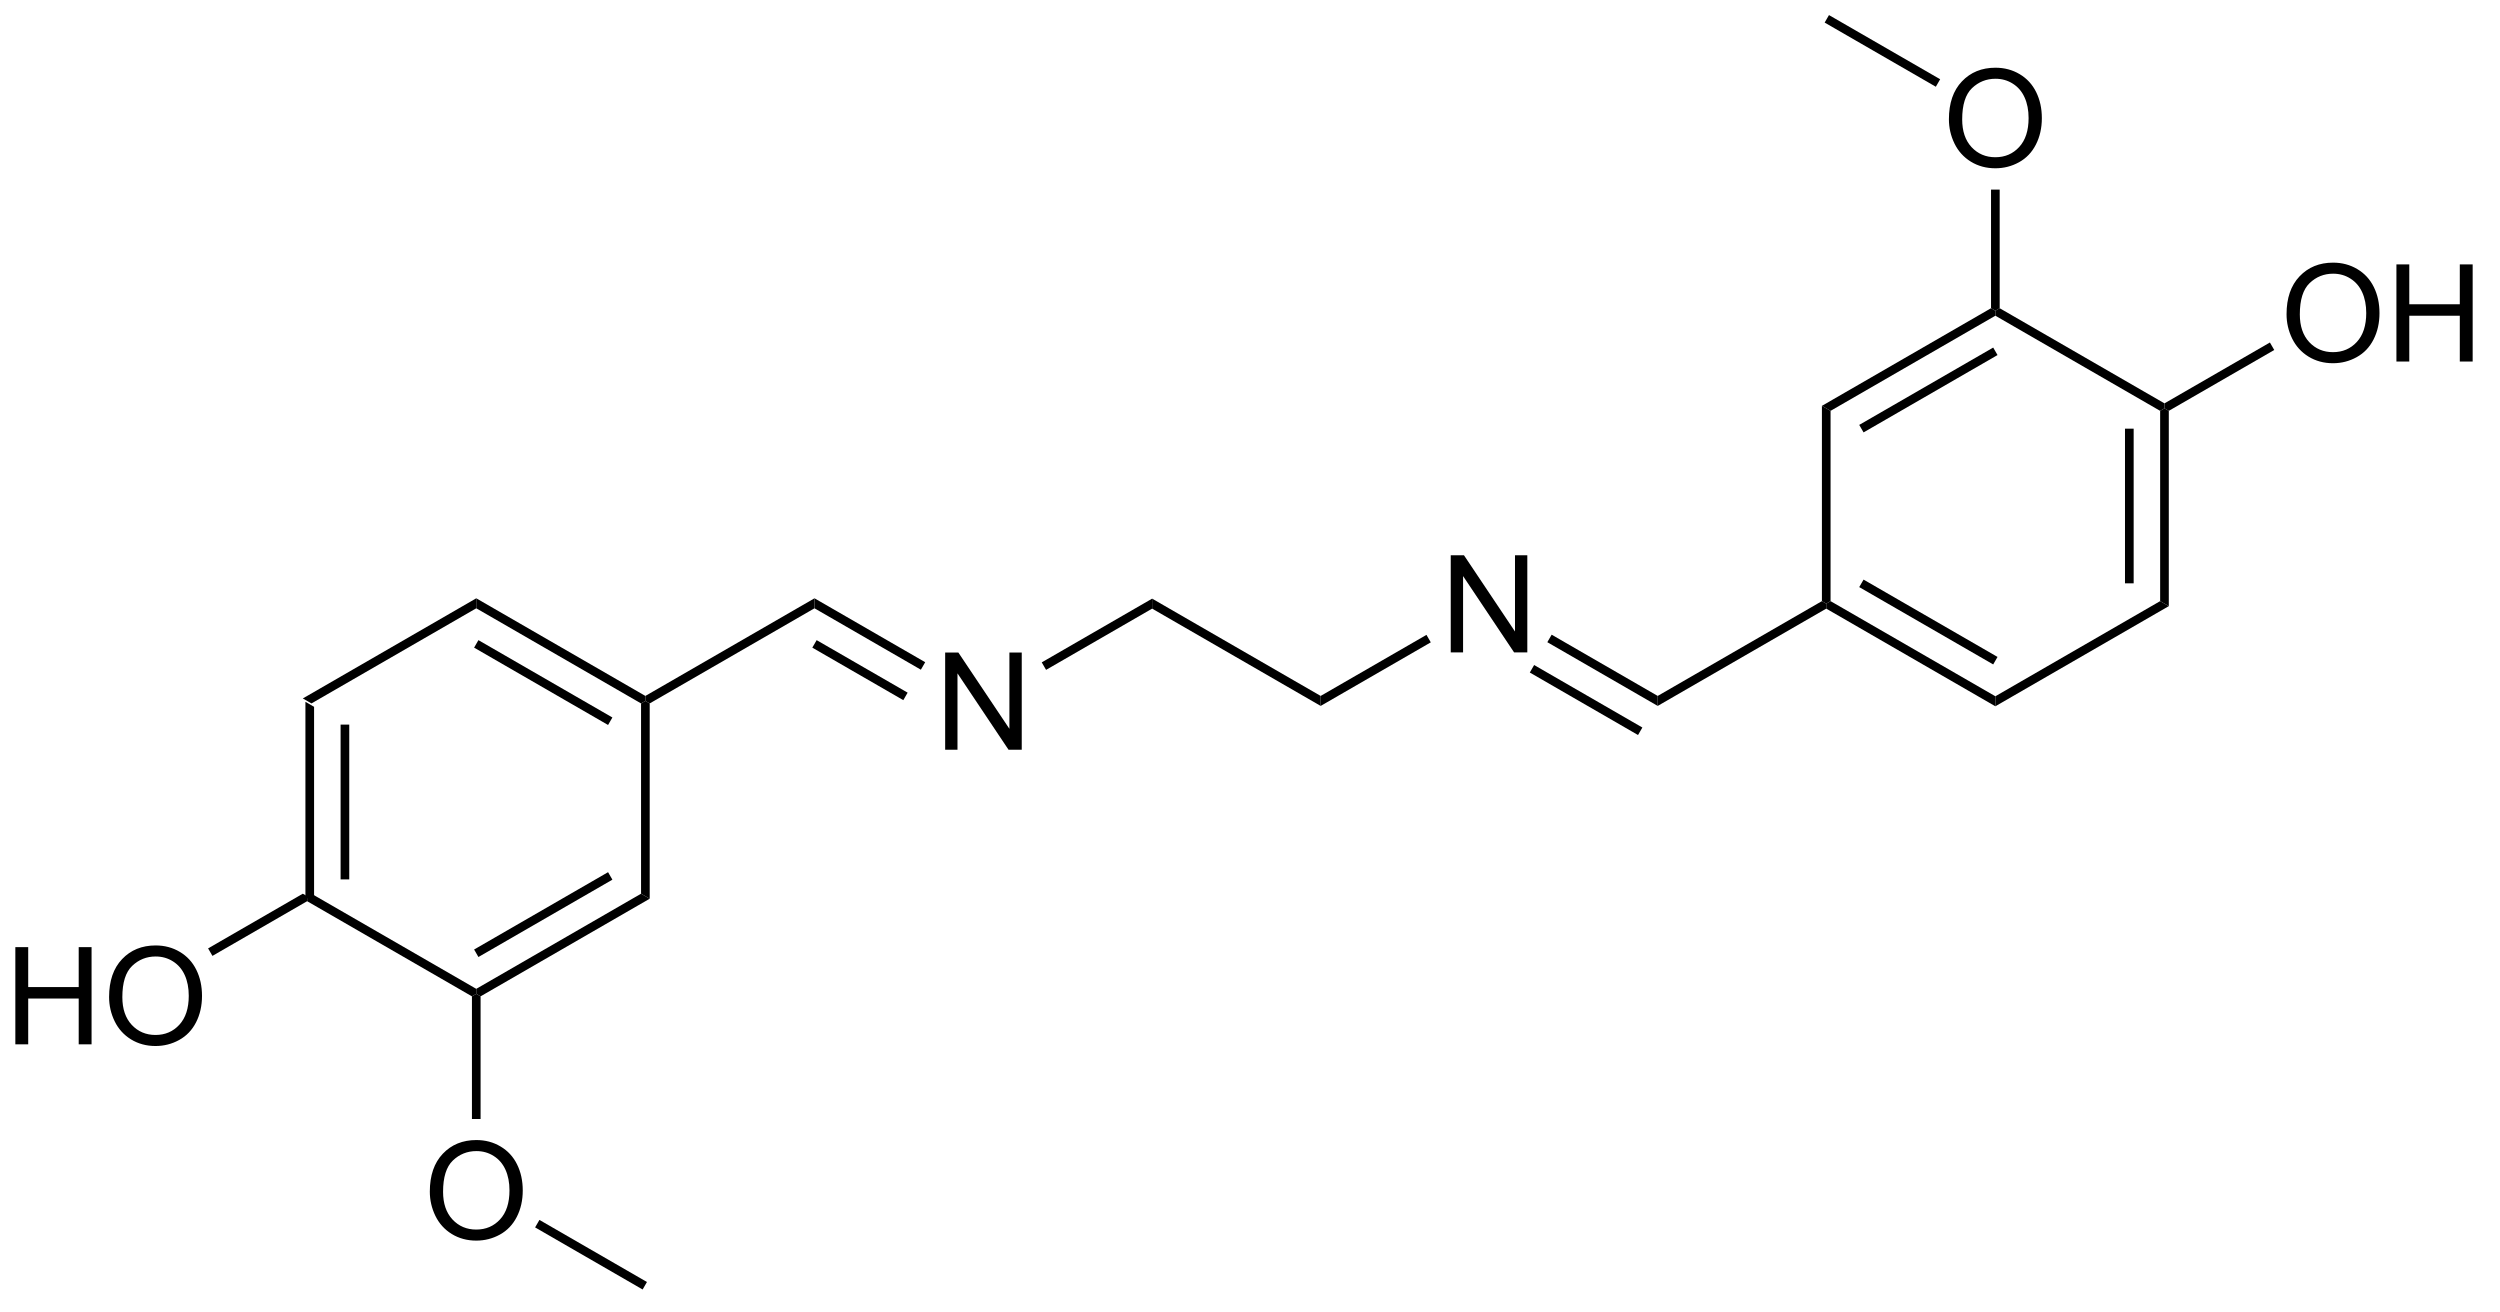 <?xml version="1.0" encoding="UTF-8"?>
<!DOCTYPE svg PUBLIC '-//W3C//DTD SVG 1.0//EN'
          'http://www.w3.org/TR/2001/REC-SVG-20010904/DTD/svg10.dtd'>
<svg stroke-dasharray="none" shape-rendering="auto" xmlns="http://www.w3.org/2000/svg" font-family="'Dialog'" text-rendering="auto" width="202" fill-opacity="1" color-interpolation="auto" color-rendering="auto" preserveAspectRatio="xMidYMid meet" font-size="12px" viewBox="0 0 202 106" fill="black" xmlns:xlink="http://www.w3.org/1999/xlink" stroke="black" image-rendering="auto" stroke-miterlimit="10" stroke-linecap="square" stroke-linejoin="miter" font-style="normal" stroke-width="1" height="106" stroke-dashoffset="0" font-weight="normal" stroke-opacity="1"
><!--Generated by the Batik Graphics2D SVG Generator--><defs id="genericDefs"
  /><g
  ><defs id="defs1"
    ><clipPath clipPathUnits="userSpaceOnUse" id="clipPath1"
      ><path d="M2.273 0.633 L153.237 0.633 L153.237 79.889 L2.273 79.889 L2.273 0.633 Z"
      /></clipPath
      ><clipPath clipPathUnits="userSpaceOnUse" id="clipPath2"
      ><path d="M199.3 247.303 L199.3 324.356 L346.066 324.356 L346.066 247.303 Z"
      /></clipPath
    ></defs
    ><g transform="scale(1.333,1.333) translate(-2.273,-0.633) matrix(1.029,0,0,1.029,-202.727,-253.744)"
    ><path d="M217.214 288.55 L217.724 288.844 L217.724 300.058 L217.469 300.206 L217.214 300.058 ZM219.286 289.893 L219.286 299.01 L219.796 299.01 L219.796 289.893 Z" stroke="none" clip-path="url(#clipPath2)"
    /></g
    ><g transform="matrix(1.371,0,0,1.371,-273.333,-339.168)"
    ><path d="M217.469 300.5 L217.469 300.206 L217.724 300.058 L227.436 305.665 L227.436 305.96 L227.181 306.107 Z" stroke="none" clip-path="url(#clipPath2)"
    /></g
    ><g transform="matrix(1.371,0,0,1.371,-273.333,-339.168)"
    ><path d="M227.691 306.107 L227.436 305.96 L227.436 305.665 L237.148 300.058 L237.658 300.353 ZM227.564 303.789 L235.459 299.231 L235.204 298.789 L227.309 303.347 Z" stroke="none" clip-path="url(#clipPath2)"
    /></g
    ><g transform="matrix(1.371,0,0,1.371,-273.333,-339.168)"
    ><path d="M237.658 300.353 L237.148 300.058 L237.148 288.844 L237.403 288.697 L237.658 288.844 Z" stroke="none" clip-path="url(#clipPath2)"
    /></g
    ><g transform="matrix(1.371,0,0,1.371,-273.333,-339.168)"
    ><path d="M237.403 288.402 L237.403 288.697 L237.148 288.844 L227.436 283.237 L227.436 282.648 ZM235.459 289.672 L227.564 285.114 L227.309 285.556 L235.204 290.114 Z" stroke="none" clip-path="url(#clipPath2)"
    /></g
    ><g transform="matrix(1.371,0,0,1.371,-273.333,-339.168)"
    ><path d="M227.436 282.648 L227.436 283.237 L217.724 288.844 L217.214 288.55 Z" stroke="none" clip-path="url(#clipPath2)"
    /></g
    ><g transform="matrix(1.371,0,0,1.371,-273.333,-339.168)"
    ><path d="M200.272 308.935 L200.272 303.208 L201.03 303.208 L201.03 305.56 L204.006 305.56 L204.006 303.208 L204.764 303.208 L204.764 308.935 L204.006 308.935 L204.006 306.235 L201.03 306.235 L201.03 308.935 L200.272 308.935 ZM205.797 306.146 Q205.797 304.719 206.562 303.914 Q207.328 303.107 208.539 303.107 Q209.331 303.107 209.966 303.487 Q210.604 303.865 210.937 304.542 Q211.273 305.219 211.273 306.078 Q211.273 306.951 210.922 307.638 Q210.57 308.326 209.924 308.68 Q209.281 309.034 208.534 309.034 Q207.726 309.034 207.088 308.643 Q206.453 308.25 206.125 307.576 Q205.797 306.899 205.797 306.146 ZM206.578 306.156 Q206.578 307.193 207.133 307.789 Q207.69 308.383 208.531 308.383 Q209.385 308.383 209.937 307.781 Q210.492 307.18 210.492 306.076 Q210.492 305.375 210.255 304.854 Q210.018 304.333 209.562 304.047 Q209.109 303.758 208.542 303.758 Q207.737 303.758 207.156 304.313 Q206.578 304.865 206.578 306.156 Z" stroke="none" clip-path="url(#clipPath2)"
    /></g
    ><g transform="matrix(1.371,0,0,1.371,-273.333,-339.168)"
    ><path d="M217.214 300.058 L217.469 300.206 L217.469 300.5 L211.888 303.723 L211.632 303.281 Z" stroke="none" clip-path="url(#clipPath2)"
    /></g
    ><g transform="matrix(1.371,0,0,1.371,-273.333,-339.168)"
    ><path d="M237.658 288.844 L237.403 288.697 L237.403 288.402 L247.37 282.648 L247.37 283.237 Z" stroke="none" clip-path="url(#clipPath2)"
    /></g
    ><g transform="matrix(1.371,0,0,1.371,-273.333,-339.168)"
    ><path d="M255.071 291.572 L255.071 285.845 L255.849 285.845 L258.857 290.34 L258.857 285.845 L259.584 285.845 L259.584 291.572 L258.805 291.572 L255.797 287.072 L255.797 291.572 L255.071 291.572 Z" stroke="none" clip-path="url(#clipPath2)"
    /></g
    ><g transform="matrix(1.371,0,0,1.371,-273.333,-339.168)"
    ><path d="M247.37 283.237 L247.37 282.648 L253.894 286.415 L253.639 286.857 ZM247.242 285.556 L252.604 288.651 L252.859 288.209 L247.497 285.114 Z" stroke="none" clip-path="url(#clipPath2)"
    /></g
    ><g transform="matrix(1.371,0,0,1.371,-273.333,-339.168)"
    ><path d="M261.018 286.866 L260.763 286.424 L267.269 282.668 L267.269 283.257 Z" stroke="none" clip-path="url(#clipPath2)"
    /></g
    ><g transform="matrix(1.371,0,0,1.371,-273.333,-339.168)"
    ><path d="M267.269 283.257 L267.269 282.668 L277.201 288.402 L277.201 288.991 Z" stroke="none" clip-path="url(#clipPath2)"
    /></g
    ><g transform="matrix(1.371,0,0,1.371,-273.333,-339.168)"
    ><path d="M284.867 285.838 L284.867 280.111 L285.646 280.111 L288.654 284.606 L288.654 280.111 L289.38 280.111 L289.38 285.838 L288.602 285.838 L285.594 281.338 L285.594 285.838 L284.867 285.838 Z" stroke="none" clip-path="url(#clipPath2)"
    /></g
    ><g transform="matrix(1.371,0,0,1.371,-273.333,-339.168)"
    ><path d="M277.201 288.991 L277.201 288.402 L283.436 284.803 L283.691 285.244 Z" stroke="none" clip-path="url(#clipPath2)"
    /></g
    ><g transform="matrix(1.371,0,0,1.371,-273.333,-339.168)"
    ><path d="M290.559 285.235 L290.815 284.793 L297.065 288.402 L297.065 288.991 ZM289.527 287.023 L295.905 290.706 L296.161 290.264 L289.782 286.581 Z" stroke="none" clip-path="url(#clipPath2)"
    /></g
    ><g transform="matrix(1.371,0,0,1.371,-273.333,-339.168)"
    ><path d="M297.065 288.991 L297.065 288.402 L306.742 282.815 L306.997 282.963 L306.997 283.257 Z" stroke="none" clip-path="url(#clipPath2)"
    /></g
    ><g transform="matrix(1.371,0,0,1.371,-273.333,-339.168)"
    ><path d="M306.997 283.257 L306.997 282.963 L307.252 282.815 L316.964 288.422 L316.964 289.012 ZM308.941 281.988 L316.837 286.546 L317.092 286.104 L309.197 281.546 Z" stroke="none" clip-path="url(#clipPath2)"
    /></g
    ><g transform="matrix(1.371,0,0,1.371,-273.333,-339.168)"
    ><path d="M316.964 289.012 L316.964 288.422 L326.676 282.815 L327.186 283.11 Z" stroke="none" clip-path="url(#clipPath2)"
    /></g
    ><g transform="matrix(1.371,0,0,1.371,-273.333,-339.168)"
    ><path d="M327.186 283.11 L326.676 282.815 L326.676 271.601 L326.931 271.454 L327.186 271.601 ZM325.115 281.767 L325.115 272.65 L324.604 272.65 L324.604 281.767 Z" stroke="none" clip-path="url(#clipPath2)"
    /></g
    ><g transform="matrix(1.371,0,0,1.371,-273.333,-339.168)"
    ><path d="M326.931 271.159 L326.931 271.454 L326.676 271.601 L316.964 265.994 L316.964 265.7 L317.219 265.552 Z" stroke="none" clip-path="url(#clipPath2)"
    /></g
    ><g transform="matrix(1.371,0,0,1.371,-273.333,-339.168)"
    ><path d="M316.709 265.552 L316.964 265.7 L316.964 265.994 L307.252 271.601 L306.742 271.307 ZM316.837 267.871 L308.941 272.429 L309.197 272.871 L317.092 268.313 Z" stroke="none" clip-path="url(#clipPath2)"
    /></g
    ><g transform="matrix(1.371,0,0,1.371,-273.333,-339.168)"
    ><path d="M306.742 271.307 L307.252 271.601 L307.252 282.815 L306.997 282.963 L306.742 282.815 Z" stroke="none" clip-path="url(#clipPath2)"
    /></g
    ><g transform="matrix(1.371,0,0,1.371,-273.333,-339.168)"
    ><path d="M334.126 265.906 Q334.126 264.478 334.892 263.674 Q335.658 262.866 336.868 262.866 Q337.66 262.866 338.296 263.247 Q338.933 263.624 339.267 264.301 Q339.603 264.978 339.603 265.838 Q339.603 266.71 339.251 267.398 Q338.9 268.085 338.254 268.439 Q337.611 268.794 336.863 268.794 Q336.056 268.794 335.418 268.403 Q334.783 268.01 334.454 267.335 Q334.126 266.658 334.126 265.906 ZM334.908 265.916 Q334.908 266.952 335.462 267.549 Q336.019 268.142 336.861 268.142 Q337.715 268.142 338.267 267.541 Q338.822 266.939 338.822 265.835 Q338.822 265.135 338.584 264.614 Q338.348 264.093 337.892 263.807 Q337.439 263.517 336.871 263.517 Q336.066 263.517 335.486 264.072 Q334.908 264.624 334.908 265.916 ZM340.601 268.695 L340.601 262.968 L341.359 262.968 L341.359 265.32 L344.336 265.32 L344.336 262.968 L345.094 262.968 L345.094 268.695 L344.336 268.695 L344.336 265.994 L341.359 265.994 L341.359 268.695 L340.601 268.695 Z" stroke="none" clip-path="url(#clipPath2)"
    /></g
    ><g transform="matrix(1.371,0,0,1.371,-273.333,-339.168)"
    ><path d="M327.186 271.601 L326.931 271.454 L326.931 271.159 L333.145 267.572 L333.4 268.014 Z" stroke="none" clip-path="url(#clipPath2)"
    /></g
    ><g transform="matrix(1.371,0,0,1.371,-273.333,-339.168)"
    ><path d="M224.699 317.615 Q224.699 316.188 225.465 315.383 Q226.23 314.576 227.441 314.576 Q228.233 314.576 228.868 314.956 Q229.506 315.333 229.84 316.01 Q230.176 316.688 230.176 317.547 Q230.176 318.419 229.824 319.107 Q229.472 319.794 228.827 320.149 Q228.183 320.503 227.436 320.503 Q226.629 320.503 225.991 320.112 Q225.355 319.719 225.027 319.044 Q224.699 318.367 224.699 317.615 ZM225.48 317.625 Q225.48 318.661 226.035 319.258 Q226.592 319.852 227.433 319.852 Q228.288 319.852 228.84 319.25 Q229.394 318.649 229.394 317.544 Q229.394 316.844 229.157 316.323 Q228.92 315.802 228.465 315.516 Q228.012 315.227 227.444 315.227 Q226.639 315.227 226.058 315.781 Q225.48 316.333 225.48 317.625 Z" stroke="none" clip-path="url(#clipPath2)"
    /></g
    ><g transform="matrix(1.371,0,0,1.371,-273.333,-339.168)"
    ><path d="M227.181 306.107 L227.436 305.96 L227.691 306.107 L227.691 313.336 L227.181 313.336 Z" stroke="none" clip-path="url(#clipPath2)"
    /></g
    ><g transform="matrix(1.371,0,0,1.371,-273.333,-339.168)"
    ><path d="M314.227 254.417 Q314.227 252.99 314.993 252.185 Q315.759 251.378 316.969 251.378 Q317.761 251.378 318.397 251.758 Q319.034 252.136 319.368 252.813 Q319.704 253.49 319.704 254.349 Q319.704 255.221 319.352 255.909 Q319.001 256.596 318.355 256.951 Q317.712 257.305 316.964 257.305 Q316.157 257.305 315.519 256.914 Q314.884 256.521 314.555 255.846 Q314.227 255.169 314.227 254.417 ZM315.009 254.427 Q315.009 255.464 315.563 256.06 Q316.12 256.654 316.962 256.654 Q317.816 256.654 318.368 256.052 Q318.923 255.451 318.923 254.346 Q318.923 253.646 318.685 253.125 Q318.449 252.604 317.993 252.318 Q317.54 252.029 316.972 252.029 Q316.167 252.029 315.587 252.583 Q315.009 253.136 315.009 254.427 Z" stroke="none" clip-path="url(#clipPath2)"
    /></g
    ><g transform="matrix(1.371,0,0,1.371,-273.333,-339.168)"
    ><path d="M317.219 265.552 L316.964 265.7 L316.709 265.552 L316.709 258.561 L317.219 258.561 Z" stroke="none" clip-path="url(#clipPath2)"
    /></g
    ><g transform="matrix(1.371,0,0,1.371,-273.333,-339.168)"
    ><path d="M230.904 319.725 L231.159 319.283 L237.496 322.942 L237.241 323.384 Z" stroke="none" clip-path="url(#clipPath2)"
    /></g
    ><g transform="matrix(1.371,0,0,1.371,-273.333,-339.168)"
    ><path d="M313.711 252.058 L313.456 252.5 L306.904 248.718 L307.159 248.276 Z" stroke="none" clip-path="url(#clipPath2)"
    /></g
  ></g
></svg
>
